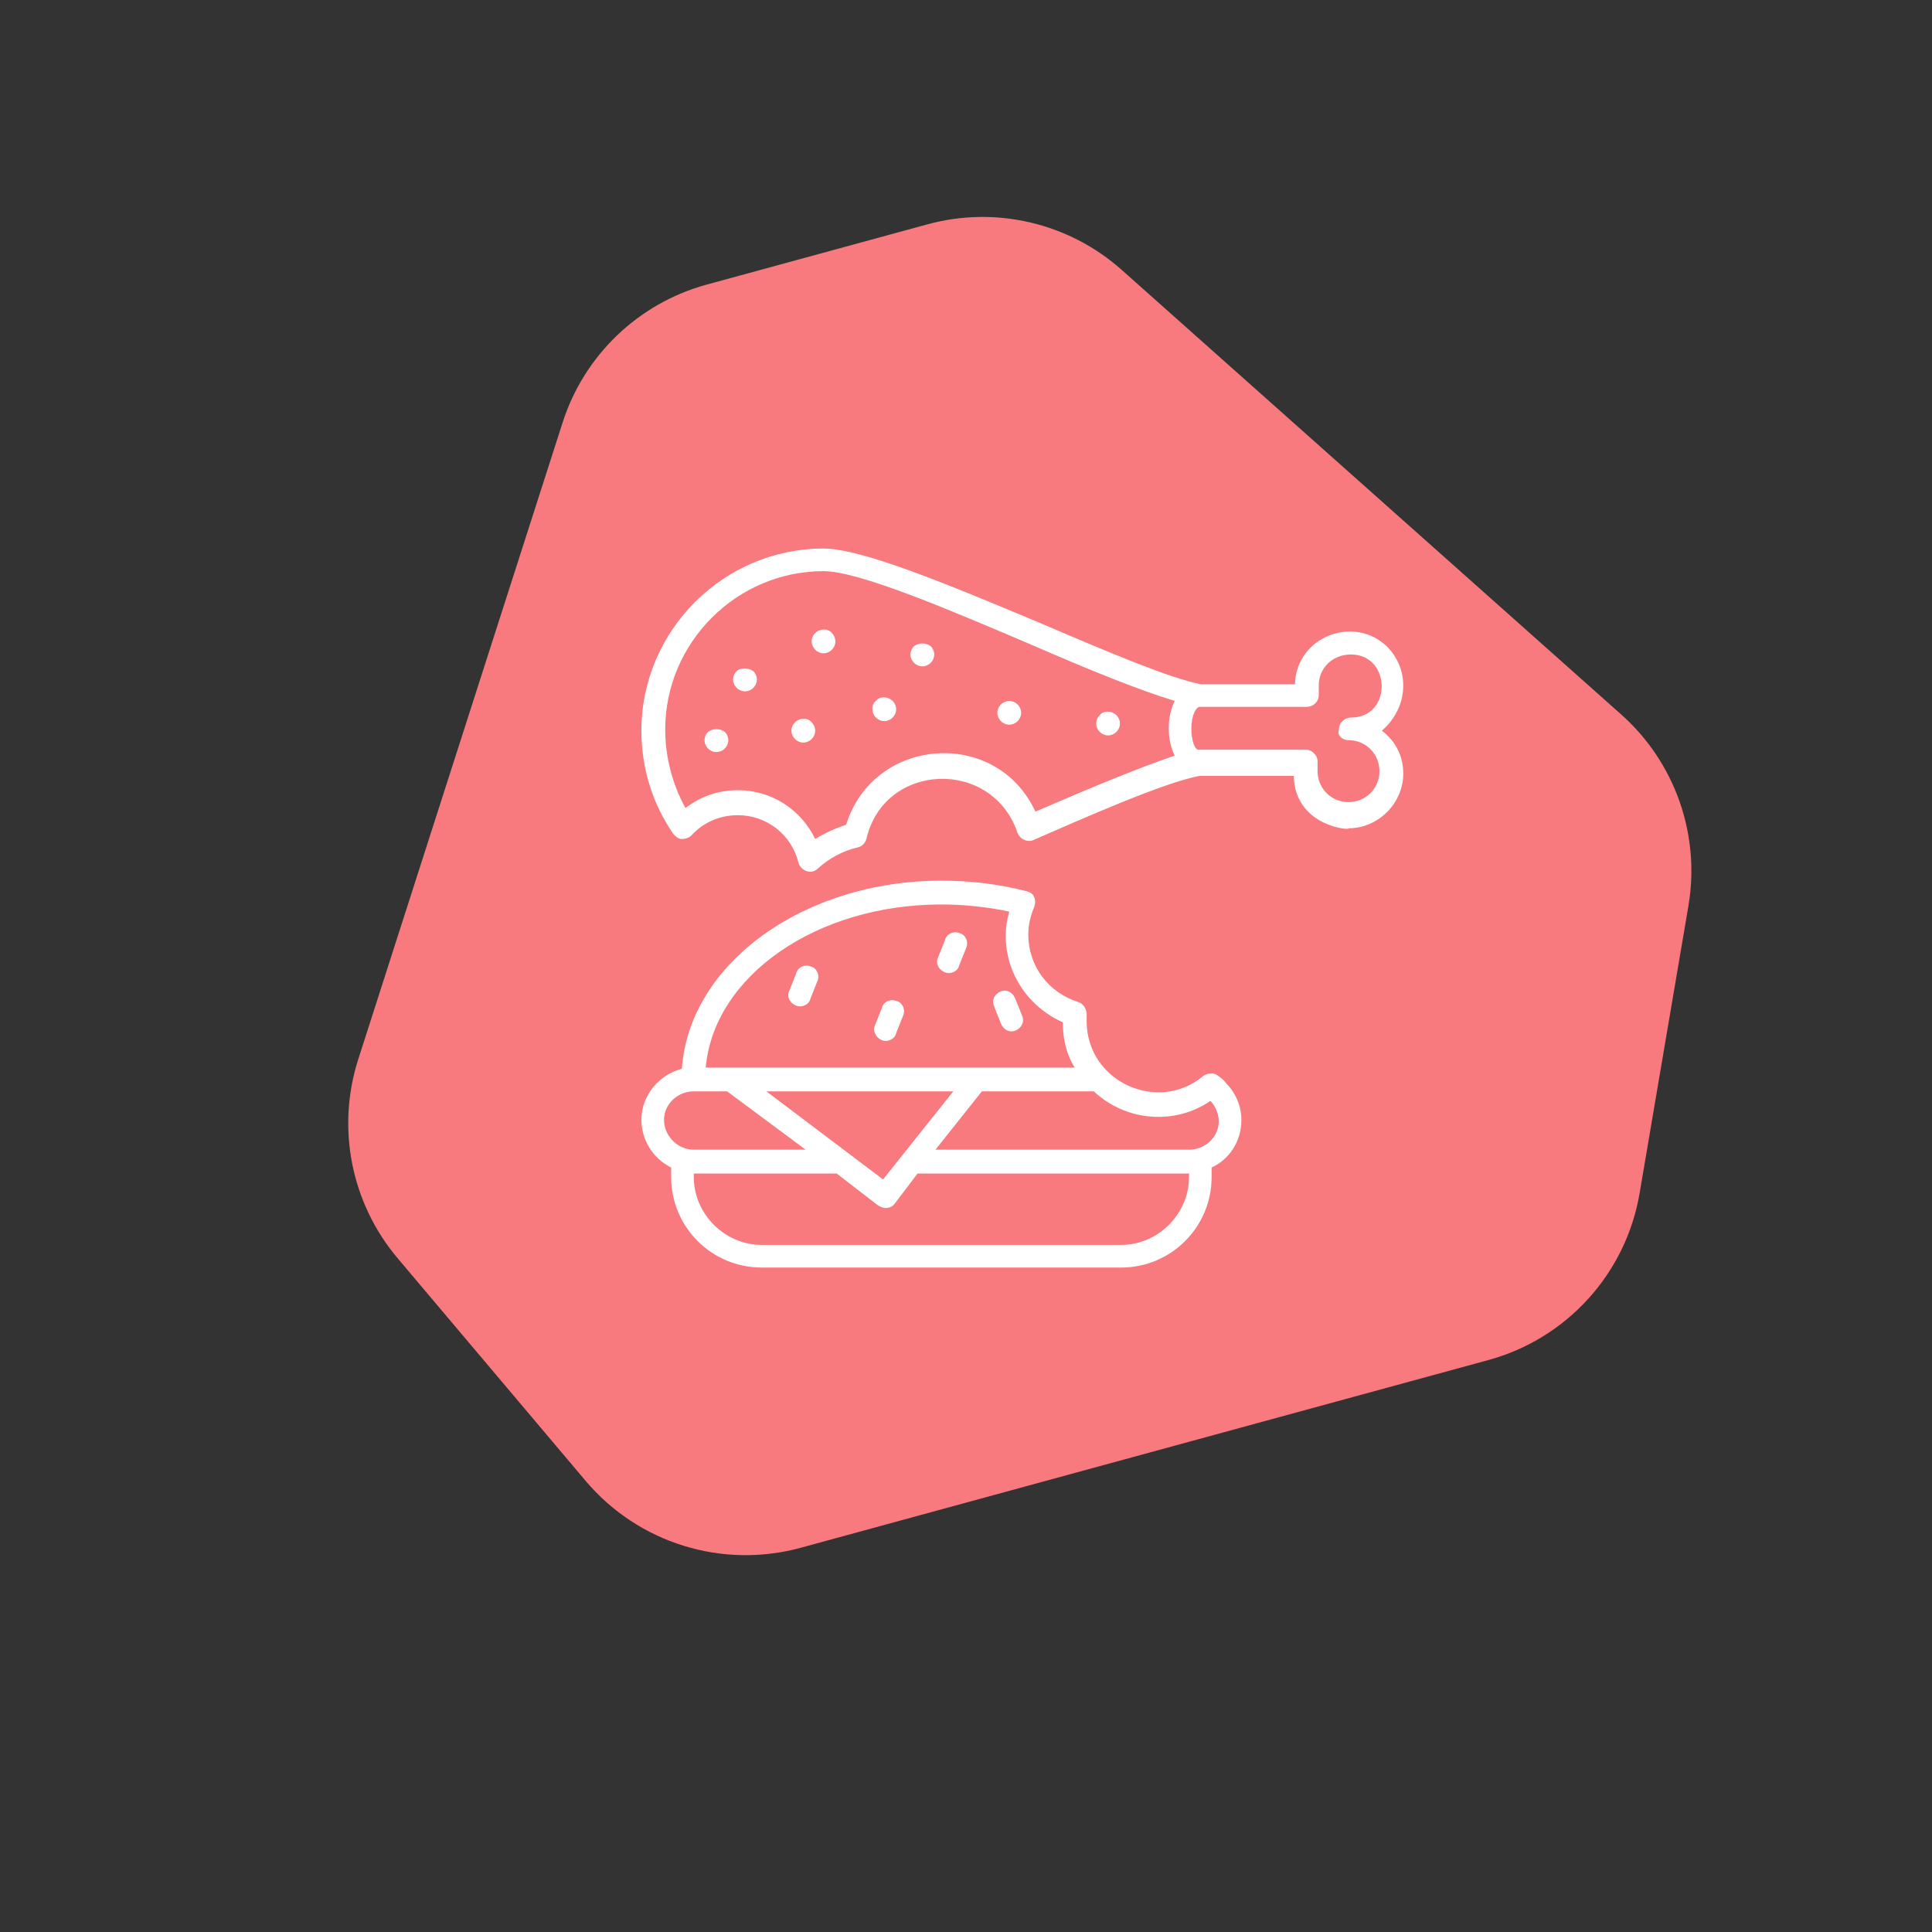<?xml version="1.0" encoding="UTF-8"?> <svg xmlns="http://www.w3.org/2000/svg" width="120" height="120" viewBox="0 0 120 120" fill="none"><rect x="0" y="0" width="120" height="120" fill="#333333" stroke="none"/> <path d="M34.945 26.243C36.289 22.056 39.658 18.832 43.9 17.675L57.605 13.934C61.847 12.776 66.386 13.841 69.671 16.764L100.697 44.379C104.044 47.357 105.621 51.85 104.871 56.267L101.839 74.112C100.991 79.1 97.326 83.143 92.446 84.475L49.732 96.135C44.851 97.467 39.641 95.846 36.376 91.981L24.698 78.152C21.807 74.728 20.883 70.058 22.252 65.792L34.945 26.243Z" fill="#F87A7E"></path> <path d="M75.552 66.752C75.33 66.604 74.96 66.678 74.739 66.826C71.929 69.192 67.493 67.195 67.493 63.424V62.981C67.493 62.685 67.271 62.315 66.975 62.241C65.127 61.65 63.87 60.023 63.87 58.027C63.87 57.435 64.017 56.844 64.239 56.326C64.313 56.104 64.313 55.883 64.239 55.735C64.165 55.513 64.017 55.439 63.796 55.365C62.095 54.921 60.321 54.7 58.472 54.7C49.895 54.7 42.797 59.875 42.353 66.382C40.948 66.751 39.839 68.008 39.839 69.561C39.839 70.744 40.504 71.927 41.687 72.519V73.11C41.687 76.216 44.201 78.73 47.307 78.73H69.636C72.742 78.73 75.255 76.216 75.255 73.11V72.519C76.364 72.001 77.104 70.892 77.104 69.561C77.104 68.674 76.734 67.861 76.142 67.269C75.995 67.047 75.773 66.899 75.552 66.751L75.552 66.752ZM58.472 56.178C59.877 56.178 61.282 56.325 62.686 56.621C62.539 57.139 62.464 57.657 62.464 58.1C62.464 60.466 63.869 62.536 66.013 63.498C66.013 64.533 66.235 65.494 66.753 66.307H43.832C44.349 60.614 50.708 56.178 58.472 56.178L58.472 56.178ZM54.849 73.258L47.602 67.786H59.211L54.849 73.258ZM43.092 67.787H45.163L50.042 71.409H43.092C42.057 71.409 41.244 70.522 41.244 69.561C41.244 68.6 42.057 67.787 43.092 67.787V67.787ZM69.637 77.324H47.307C45.015 77.324 43.093 75.402 43.093 73.11V72.888H51.966L54.553 74.884C54.701 74.958 54.849 75.032 54.997 75.032C55.219 75.032 55.441 74.958 55.589 74.736L56.993 72.888H73.852V73.11C73.852 75.402 71.93 77.324 69.638 77.324L69.637 77.324ZM73.851 71.409H58.102L60.986 67.786H67.936C70.006 69.709 73.038 69.857 75.182 68.378C75.478 68.674 75.699 69.191 75.699 69.635C75.699 70.596 74.886 71.409 73.851 71.409L73.851 71.409Z" fill="white"></path> <path d="M62.169 63.572C62.317 63.941 62.687 64.163 63.057 64.015C63.426 63.868 63.648 63.498 63.5 63.128L63.057 62.019C62.909 61.649 62.539 61.427 62.169 61.575C61.8 61.723 61.578 62.093 61.726 62.463L62.169 63.572Z" fill="white"></path> <path d="M54.775 64.607C55.145 64.755 55.588 64.533 55.663 64.163L56.106 63.054C56.254 62.684 56.032 62.241 55.663 62.167C55.293 62.019 54.849 62.241 54.775 62.61L54.332 63.719C54.184 64.016 54.405 64.459 54.775 64.607V64.607Z" fill="white"></path> <path d="M49.452 62.462C49.821 62.61 50.265 62.389 50.339 62.019L50.782 60.91C50.93 60.54 50.709 60.097 50.339 60.023C49.969 59.875 49.526 60.096 49.452 60.466L49.008 61.575C48.86 61.945 49.082 62.315 49.452 62.462V62.462Z" fill="white"></path> <path d="M58.694 60.393C59.064 60.541 59.507 60.319 59.581 59.949L60.025 58.84C60.173 58.471 59.951 58.027 59.581 57.953C59.212 57.805 58.768 58.027 58.694 58.396L58.25 59.505C58.103 59.875 58.324 60.245 58.694 60.393Z" fill="white"></path> <path d="M86.199 40.208C84.129 38.137 80.506 39.542 80.431 42.5H74.59C72.668 42.13 68.823 40.503 64.682 38.729C59.211 36.437 53.591 34.07 51.151 34.07C44.94 34.07 39.838 39.172 39.838 45.383C39.838 47.676 40.504 49.894 41.835 51.816C41.983 51.964 42.131 52.112 42.352 52.112C42.574 52.112 42.796 52.038 42.944 51.89C43.683 51.077 44.718 50.633 45.827 50.633C47.602 50.633 49.155 51.816 49.598 53.59C49.746 54.108 50.412 54.329 50.781 53.96C51.521 53.294 52.334 52.851 53.295 52.629C53.591 52.555 53.739 52.333 53.812 52.111C54.922 47.305 61.65 47.084 63.203 51.742C63.351 52.111 63.795 52.333 64.164 52.185C67.048 50.928 72.372 48.562 74.516 48.193H80.357C80.431 51.372 83.98 51.594 83.759 51.446C85.607 51.446 87.16 49.893 87.16 48.045C87.16 47.01 86.716 46.048 85.829 45.383C87.456 43.979 87.603 41.687 86.199 40.208L86.199 40.208ZM64.313 50.411C61.873 45.161 54.258 45.753 52.556 51.224C51.891 51.446 51.225 51.742 50.634 52.112C49.746 50.263 47.898 49.08 45.828 49.08C44.645 49.08 43.535 49.45 42.575 50.189C41.761 48.71 41.318 47.01 41.318 45.309C41.318 39.912 45.754 35.475 51.151 35.475C53.37 35.475 59.063 37.915 64.091 40.059C67.492 41.538 70.745 42.869 72.963 43.534C72.741 43.978 72.594 44.57 72.594 45.235C72.594 45.901 72.741 46.492 72.963 46.936C70.746 47.675 67.567 49.006 64.313 50.411L64.313 50.411ZM83.759 45.975C84.868 45.975 85.681 46.862 85.681 47.897C85.681 49.006 84.794 49.82 83.759 49.82V50.559V49.82C82.65 49.82 81.836 48.932 81.836 47.897V47.306C81.836 47.084 81.762 46.936 81.614 46.788C81.467 46.64 81.319 46.566 81.097 46.566H74.442C74.221 46.566 73.999 46.049 73.999 45.235C73.999 44.422 74.295 43.904 74.516 43.904H81.171C81.54 43.904 81.91 43.608 81.91 43.165V42.573C81.91 41.464 82.798 40.651 83.907 40.651C86.421 40.651 86.494 44.569 83.907 44.569C83.537 44.569 83.167 44.865 83.167 45.309C83.019 45.679 83.389 45.975 83.759 45.975L83.759 45.975Z" fill="white"></path> <path d="M43.98 45.458C43.684 45.753 43.684 46.197 43.98 46.493C44.276 46.788 44.719 46.788 45.015 46.493C45.311 46.197 45.311 45.753 45.015 45.458C44.719 45.236 44.276 45.236 43.98 45.458V45.458Z" fill="white"></path> <path d="M45.754 41.686C45.458 41.982 45.458 42.425 45.754 42.721C46.05 43.017 46.493 43.017 46.789 42.721C47.085 42.425 47.085 41.982 46.789 41.686C46.493 41.464 45.976 41.464 45.754 41.686Z" fill="white"></path> <path d="M49.378 44.866C49.082 45.162 49.082 45.605 49.378 45.901C49.673 46.197 50.117 46.197 50.413 45.901C50.709 45.605 50.709 45.162 50.413 44.866C50.191 44.57 49.673 44.57 49.378 44.866Z" fill="white"></path> <path d="M62.169 43.756C61.873 44.052 61.873 44.496 62.169 44.792C62.465 45.087 62.908 45.087 63.204 44.792C63.5 44.496 63.5 44.052 63.204 43.756C62.908 43.461 62.465 43.461 62.169 43.756Z" fill="white"></path> <path d="M56.772 40.133C56.476 40.429 56.476 40.873 56.772 41.168C57.068 41.464 57.511 41.464 57.807 41.168C58.103 40.873 58.103 40.429 57.807 40.133C57.511 39.912 57.068 39.912 56.772 40.133Z" fill="white"></path> <path d="M50.634 39.32C50.338 39.616 50.338 40.059 50.634 40.355C50.93 40.651 51.373 40.651 51.669 40.355C51.965 40.059 51.965 39.616 51.669 39.32C51.447 39.024 50.93 39.024 50.634 39.32Z" fill="white"></path> <path d="M54.405 43.534C54.11 43.756 54.11 44.274 54.405 44.569C54.701 44.865 55.145 44.865 55.441 44.569C55.736 44.274 55.736 43.83 55.441 43.534C55.145 43.238 54.627 43.238 54.405 43.534V43.534Z" fill="white"></path> <path d="M68.306 44.422C68.01 44.718 68.01 45.161 68.306 45.457C68.602 45.753 69.045 45.753 69.341 45.457C69.637 45.161 69.637 44.718 69.341 44.422C69.045 44.126 68.528 44.126 68.306 44.422Z" fill="white"></path> </svg> 